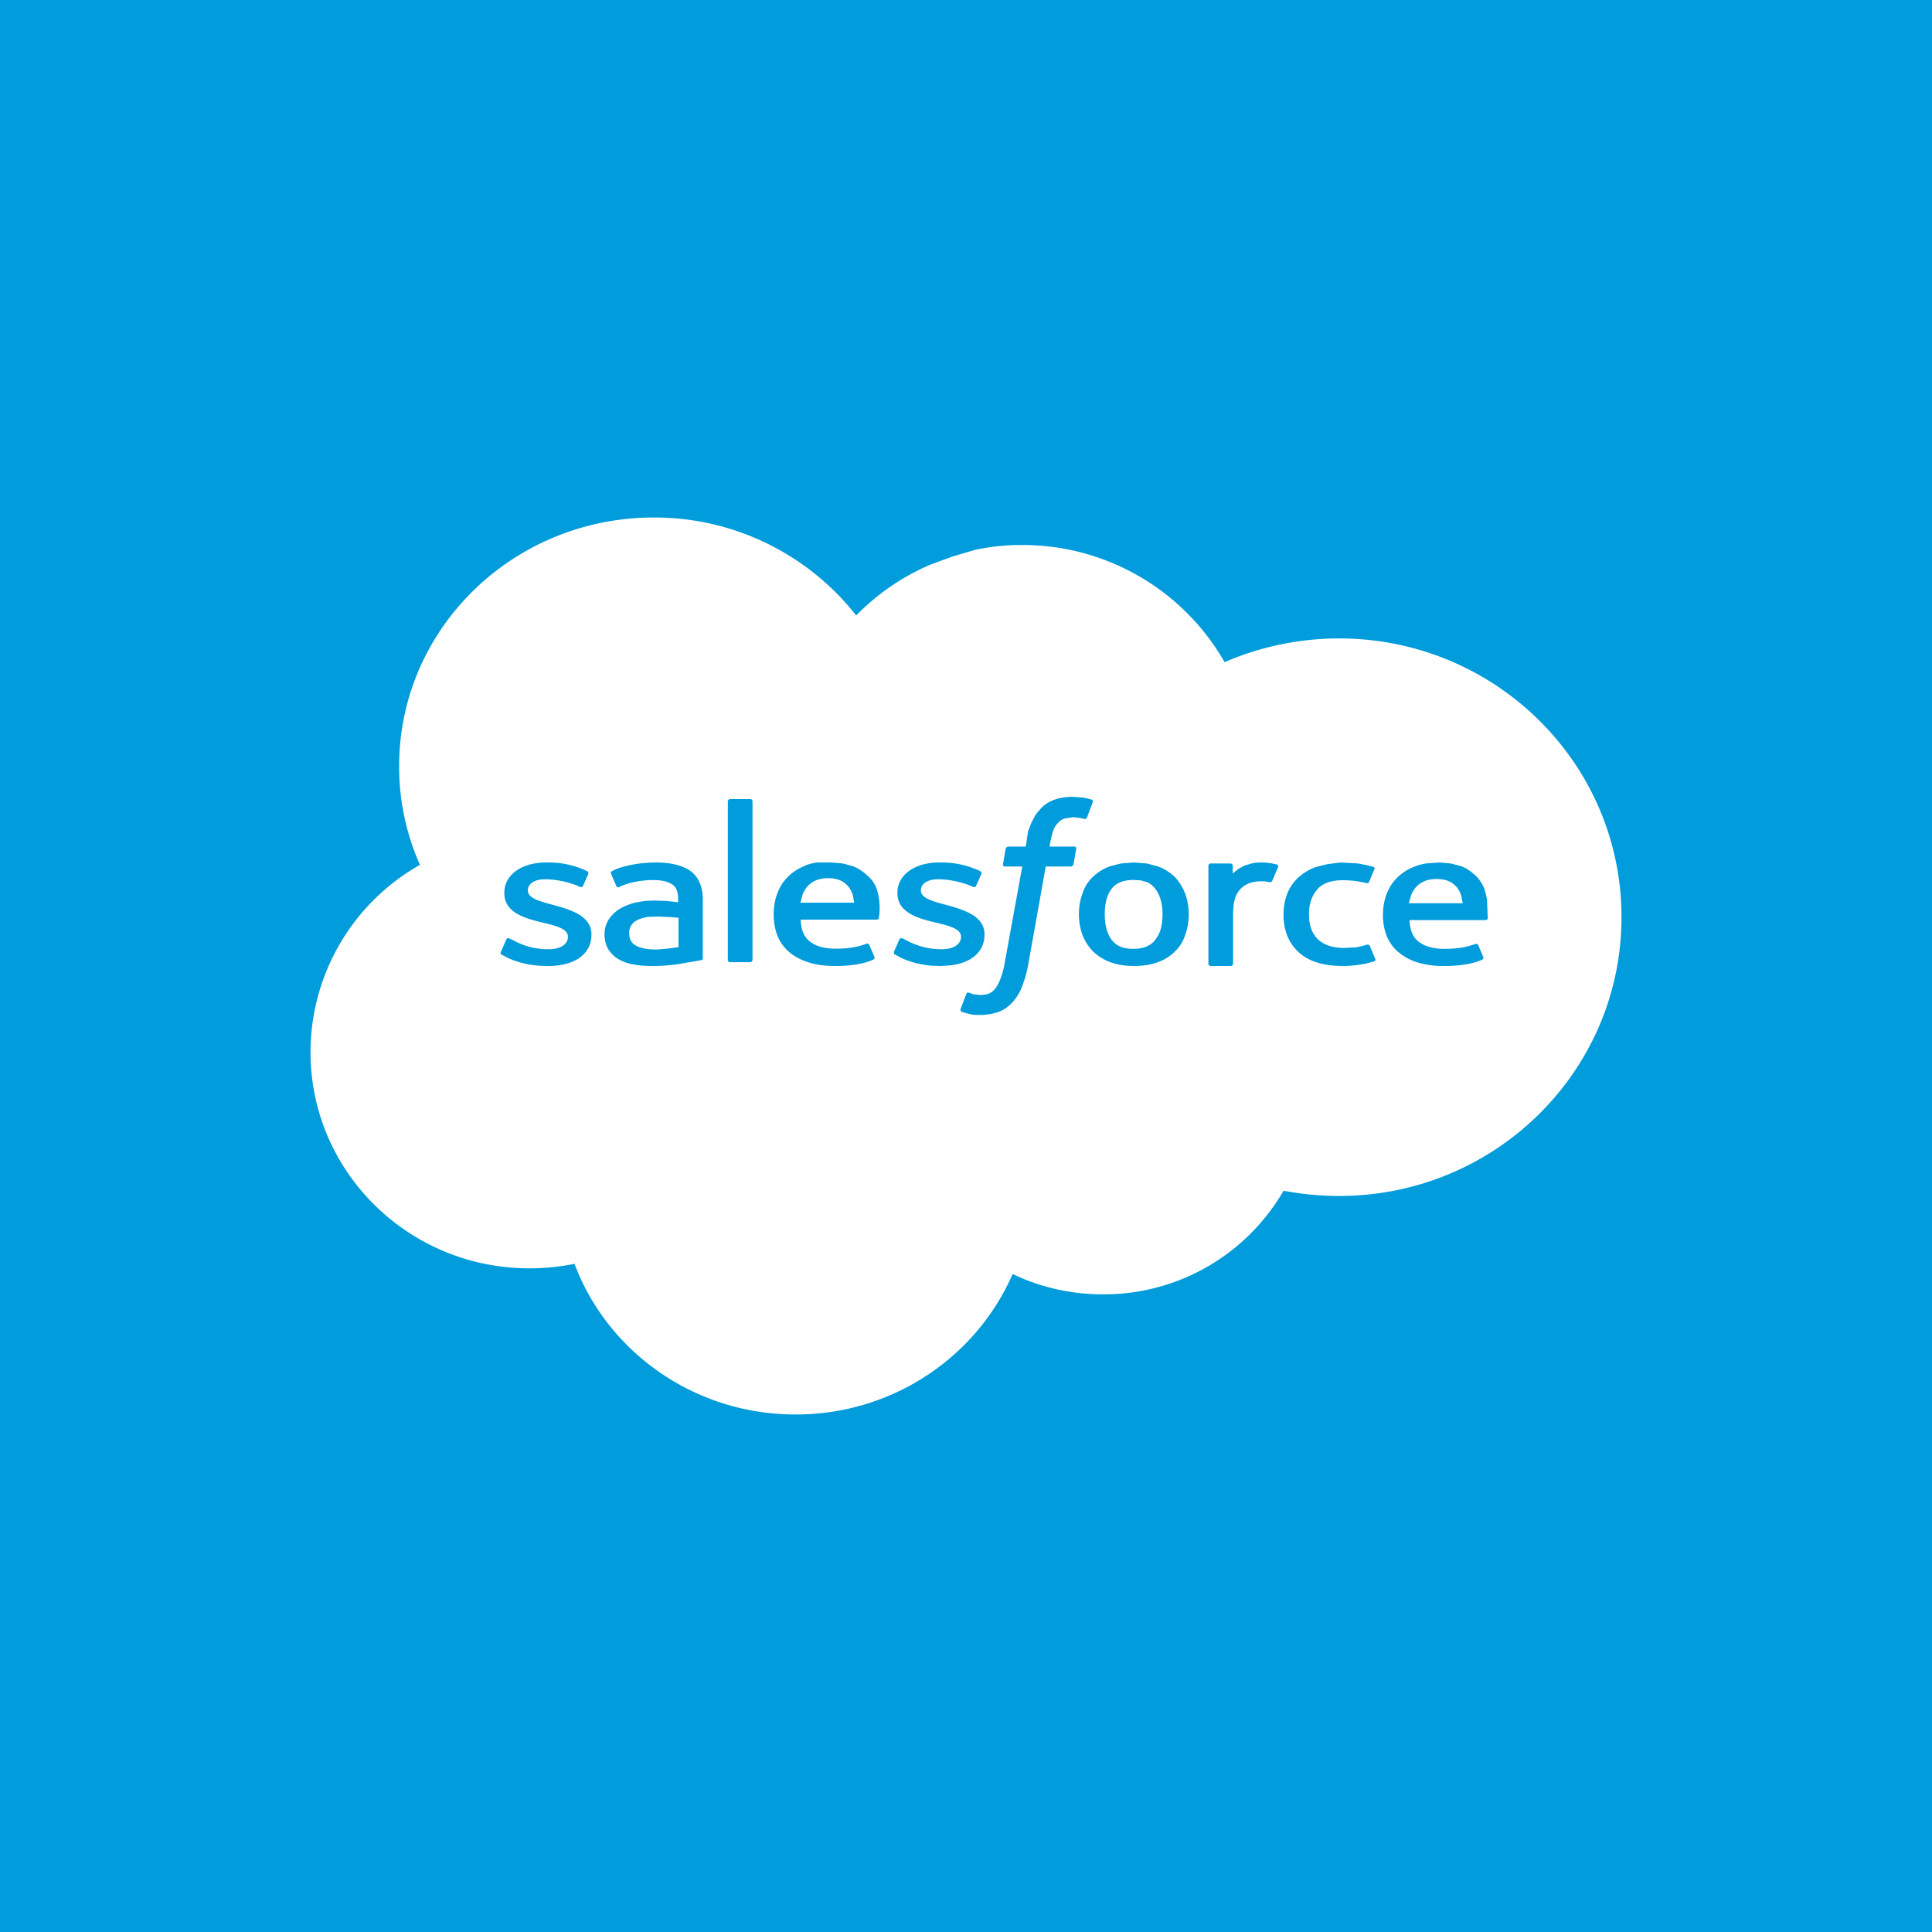 <!-- by Finnhub --><svg width="56" height="56" xmlns="http://www.w3.org/2000/svg"><path fill="#009CDB" d="M0 0h56v56H0z"/><path fill-rule="evenodd" d="M26.972 16.365l.626-.23.659-.196a6.373 6.373 0 011.374-.142 6.742 6.742 0 015.864 3.396 8.372 8.372 0 013.318-.688c4.523 0 8.187 3.615 8.187 8.08 0 4.467-3.664 8.081-8.188 8.081a8.722 8.722 0 01-1.608-.152 6.013 6.013 0 01-5.227 3.003c-.95 0-1.832-.208-2.625-.59-1.04 2.391-3.463 4.073-6.29 4.073-2.937 0-5.45-1.813-6.41-4.368-.425.087-.86.131-1.308.131-3.507 0-6.344-2.806-6.344-6.268a6.247 6.247 0 013.172-5.427 6.994 6.994 0 01-.603-2.86c0-3.987 3.306-7.208 7.383-7.208a7.429 7.429 0 015.865 2.84 6.652 6.652 0 012.155-1.475zm2.76 8.173l.022-.142.044-.295.1-.262.124-.23.156-.185c.212-.219.525-.328.927-.328l.302.022.223.055c.023.01.067.032.045.076l-.168.448-.003.004c-.02.03-.033.05-.097.029l-.112-.022-.179-.022-.234.033a.411.411 0 00-.19.109.601.601 0 00-.157.23c-.078.218-.111.469-.111.48h.704c.055 0 .067.021.067.065l-.079.448c-.022.065-.078.065-.078.065h-.726l-.491 2.741a3.378 3.378 0 01-.19.72 1.395 1.395 0 01-.29.481c-.112.12-.246.219-.403.273a1.57 1.57 0 01-.536.088c-.1 0-.201 0-.324-.033l-.2-.055c-.023-.01-.046-.043-.035-.087l.168-.437c.022-.054.078-.032.078-.032l.123.043.179.022a.97.97 0 00.257-.033.467.467 0 00.2-.153c.057-.076.113-.174.157-.305.056-.142.1-.317.134-.535l.492-2.698h-.492c-.056 0-.067-.021-.067-.065l.078-.448c.023-.065.079-.065.079-.065h.502zm-15.225 3.107l.022.019.212.112c.391.168.749.224 1.14.224.782 0 1.262-.346 1.262-.907v-.009c0-.514-.547-.7-1.061-.841l-.067-.019c-.391-.102-.715-.196-.715-.41v-.01c0-.187.19-.318.502-.318.335 0 .738.093.995.215 0 0 .078.037.1-.019l.157-.355c.01-.037-.012-.056-.034-.075A2.552 2.552 0 0015.903 25h-.078c-.715 0-1.207.364-1.207.878v.01c0 .542.548.72 1.062.841l.078.019c.38.093.703.177.703.401v.01c0 .206-.212.355-.547.355h-.145l-.235-.028a2.073 2.073 0 01-.625-.215l-.134-.065c-.023-.01-.078-.028-.1.028l-.157.355-.011.056zm11.404 0l.023.019.212.112c.29.13.57.187.849.215l.279.009.28-.019c.614-.075.982-.402.982-.888v-.009c0-.514-.547-.7-1.061-.841l-.067-.019c-.39-.102-.715-.196-.715-.41v-.01c0-.187.19-.318.503-.318.335 0 .737.093.994.215 0 0 .078.037.1-.019l.157-.355c.011-.037-.011-.056-.034-.075A2.553 2.553 0 0027.296 25h-.078c-.715 0-1.206.364-1.206.878v.01c0 .542.547.72 1.06.841l.08.019c.379.093.703.177.703.401v.01c0 .206-.212.355-.547.355-.134 0-.548 0-1.006-.243l-.134-.065c-.011-.01-.078-.028-.1.028l-.157.355v.056zm7.317-2.082l-.168-.047-.212-.01c-.28 0-.492.085-.626.253-.134.178-.2.422-.2.741 0 .31.066.563.2.74.134.179.335.263.626.263.29 0 .502-.084.637-.262.145-.178.212-.422.212-.741s-.078-.563-.212-.74a.617.617 0 00-.257-.198zm-.738-.535l.37-.028.379.028.324.085c.2.075.368.187.502.318.123.14.224.3.29.478.068.188.101.385.101.591 0 .216-.033.413-.1.59a1.104 1.104 0 01-.29.479 1.31 1.31 0 01-.503.319c-.19.074-.436.112-.693.112-.257 0-.491-.038-.692-.113a1.43 1.43 0 01-.503-.318c-.134-.14-.235-.3-.302-.478a1.742 1.742 0 01-.1-.591c0-.216.034-.413.1-.59.056-.188.157-.348.29-.479a1.43 1.43 0 01.503-.319l.325-.084zm5.987.019l-.335.084c-.212.075-.38.187-.525.318-.134.13-.245.29-.313.476-.067.178-.1.374-.1.589 0 .449.145.813.436 1.084.29.271.726.402 1.284.402.335 0 .67-.056.916-.14 0 0 .045-.019.022-.066l-.156-.373c-.022-.056-.078-.038-.078-.038l-.302.075-.357.019c-.313 0-.57-.075-.749-.234-.178-.159-.279-.402-.279-.748 0-.308.09-.542.246-.72.156-.177.402-.261.726-.261.268 0 .47.028.693.084 0 0 .055.019.078-.037l.156-.374c.022-.038-.022-.056-.045-.066l-.19-.046-.245-.047-.492-.028-.39.047zm4.625 1.05l.01.253.012.272c-.011.047-.067.047-.067.047h-2.2c.01.281.089.487.256.619.157.13.403.215.749.215.463 0 .691-.073.846-.122l.024-.008.035-.01s.055-.02.078.028l.145.337c.022.056 0 .075-.022.084-.134.066-.47.188-1.106.188a2.54 2.54 0 01-.804-.113 1.62 1.62 0 01-.548-.309 1.207 1.207 0 01-.324-.469 1.666 1.666 0 01-.1-.59c0-.206.033-.413.1-.59.067-.179.168-.348.302-.479a1.45 1.45 0 01.503-.328l.156-.056.179-.038.39-.028.336.028.29.075c.134.047.268.131.413.263.09.075.224.253.28.43.033.104.056.207.067.3zm-2.265.084h1.561l-.045-.234-.044-.103-.056-.094c-.134-.178-.324-.272-.615-.272-.29 0-.491.103-.625.272a.9.9 0 00-.112.197l-.064.234zm-16.077-.017H23.2l.064-.237a.913.913 0 01.111-.198c.134-.17.336-.275.626-.275s.48.095.614.275l.056.094.045.104.044.237zM23.666 25l-.179.038c-.016.006-.033.01-.05.015a.402.402 0 00-.106.042c-.201.085-.369.189-.503.33a1.333 1.333 0 00-.301.483c-.068.18-.101.389-.101.597 0 .217.034.416.1.596.068.18.18.34.325.473.145.133.335.237.558.312.223.076.492.114.804.114.637 0 .972-.123 1.106-.19.022-.009.045-.028.022-.084l-.145-.341c-.022-.048-.078-.029-.078-.029a3.253 3.253 0 00-.059.019c-.155.05-.383.123-.846.123-.346 0-.592-.085-.748-.217-.168-.133-.246-.34-.257-.625h2.2s.056 0 .067-.047l.002-.018c.012-.085.062-.46-.069-.834a.872.872 0 00-.279-.388 1.227 1.227 0 00-.413-.265l-.29-.076L24.09 25h-.424zm-4.178 1.585l-.413-.019-.29.01c-.235.037-.346.113-.346.113a.385.385 0 00-.201.358c0 .104.022.189.067.245.022.038.033.057.122.114 0 0 .201.132.648.113.313-.019.592-.066.592-.066v-.85l-.179-.018zm-1.06-.425l.267-.047.257-.01.347.01.357.038v-.075c0-.246-.056-.369-.179-.444-.123-.085-.312-.123-.547-.123 0 0-.536-.009-.96.19l-.034.018s-.045.019-.067-.028l-.157-.359c-.022-.056.023-.075.023-.075.2-.132.681-.208.681-.208.157-.028.425-.047.592-.047.447 0 .782.085 1.017.255.223.17.346.443.346.82v1.699s.011.047-.045.056l-.156.029-.559.094a5.335 5.335 0 01-.67.047c-.212 0-.402-.01-.58-.047a1.197 1.197 0 01-.448-.16.868.868 0 01-.29-.293.846.846 0 01-.1-.424c0-.16.044-.302.122-.425.079-.123.19-.227.324-.311.134-.076.29-.142.458-.18zm17.47-.976l-.168.136v-.233c0-.029-.023-.058-.067-.058h-.57c-.034 0-.067.03-.067.058v2.855c0 .029.033.058.067.058h.58c.034 0 .068-.03.068-.058v-1.427c0-.195.022-.38.067-.505a.708.708 0 01.19-.282.7.7 0 01.268-.146 1.106 1.106 0 01.536-.01c.045 0 .067-.019.078-.048l.168-.398c.01-.039-.023-.068-.034-.068a2.519 2.519 0 00-.369-.058h-.19l-.145.02-.234.067-.179.098zm-14.086-1.957a.064.064 0 00-.067-.065h-.581c-.034 0-.067.032-.067.065v4.597c0 .033.022.066.067.066h.58c.034 0 .068-.033.068-.066v-4.597z" fill="#fff"/></svg>